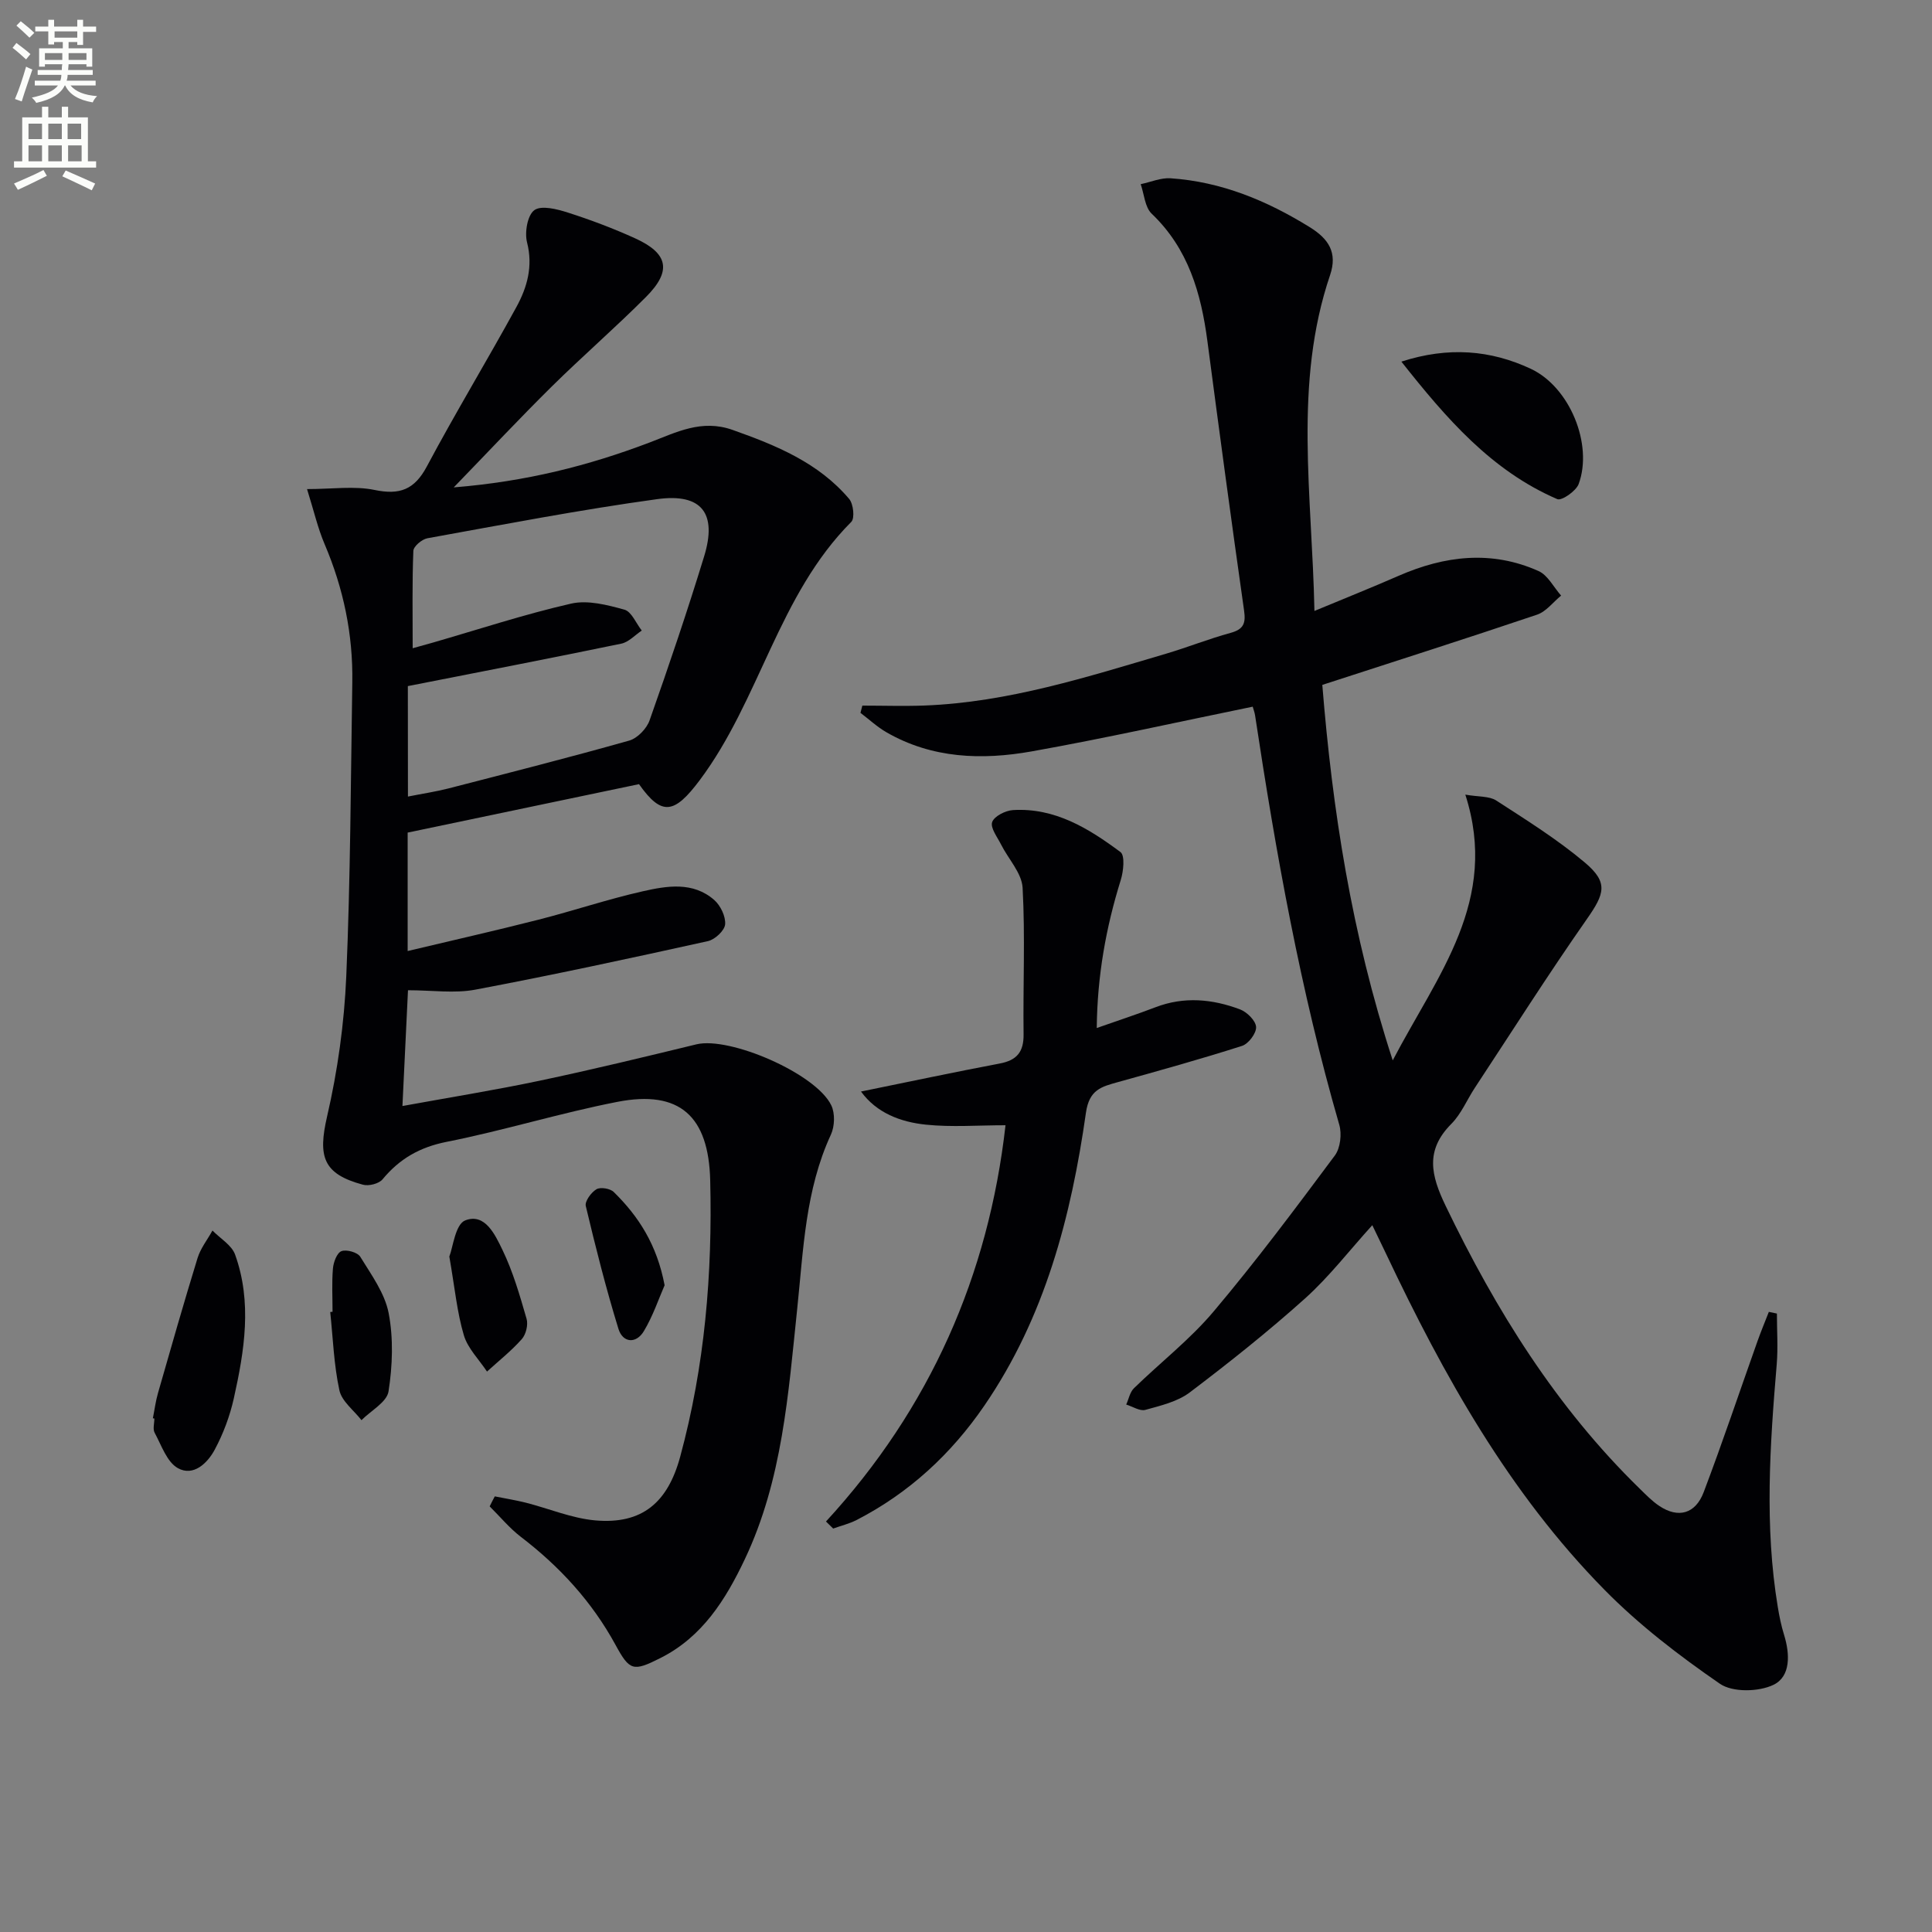 <svg enable-background="new 0 0 400 400" viewBox="0 0 400 400" xmlns="http://www.w3.org/2000/svg"><rect x="0" y="0" width="400" height="400" fill="#808080" stroke="none"/><path d="m2.6 9.9.8-1c.9.7 1.9 1.4 2.9 2.3l-.9 1.1c-1.1-1-2-1.8-2.8-2.4zm.5 10.6c.9-2.1 1.6-4.3 2.3-6.7.4.2.8.4 1.3.6-.7 2.1-1.5 4.3-2.2 6.6zm.3-15.2.9-.9c1 .8 2 1.6 2.8 2.4l-1 1c-.9-.9-1.8-1.7-2.7-2.5zm12.6-1.2h1.2v1.4h2.7v1.1h-2.7v2.7h-1.2v-.6h-1.8v1.3h4.9v3.8h-1.2v-.5h-3.7c0 .4-.1.9-.1 1.2h5.1v1h-5.2c0 .5-.1.9-.2 1.2h6v1h-5.2c1.1 1.3 2.9 2 5.5 2.2-.4.4-.7.8-.9 1.3-2.9-.5-4.8-1.6-5.7-3.5h-.1c-.8 1.7-2.7 2.9-5.9 3.6-.2-.4-.6-.8-.9-1.1 2.8-.6 4.6-1.4 5.4-2.5h-4.8v-1h5.3c.1-.3.2-.7.2-1.2h-4.9v-1h5c0-.4 0-.8.1-1.2h-3.6v.5h-1.2v-3.8h4.9v-1.3h-1.8v.5h-1.2v-2.7h-2.7v-1h2.7v-1.4h1.2v1.4h4.8zm-6.7 8.3h3.6c0-.4 0-.9 0-1.4h-3.6zm1.9-4.6h4.8v-1.3h-4.7v1.3zm6.7 3.2h-3.7v1.4h3.7z" fill="#fbfcfa"/><path d="m8.7 22.1h1.3v2.2h2.8v-2.2h1.3v2.2h4.1v9.1h1.7v1.3h-17v-1.3h1.7v-9.1h4.1zm.3 13.1.7 1.2c-1.8.9-3.8 1.9-6 2.9-.2-.4-.5-.8-.8-1.3 2.3-1 4.4-1.9 6.1-2.8zm-3.1-6.4h2.8v-3.2h-2.8zm0 4.6h2.8v-3.3h-2.8zm4.1-4.6h2.8v-3.2h-2.8zm0 4.6h2.8v-3.3h-2.8zm3.6 1.9c2.1.9 4.1 1.8 6.1 2.7l-.7 1.4c-2.2-1.1-4.2-2-6.1-2.9zm3.2-9.7h-2.8v3.2h2.8zm-2.7 7.8h2.8v-3.3h-2.8z" fill="#fbfcfa"/><g fill="#010104"><path d="m259.36 146.31c-15.6 3.19-30.63 6.56-45.77 9.26-10.29 1.83-20.61 1.49-30.06-3.96-1.93-1.11-3.59-2.67-5.38-4.02.13-.5.26-1 .39-1.5 4.31 0 8.62.14 12.92-.02 17.29-.67 33.63-5.91 50.03-10.75 4.45-1.32 8.78-3.06 13.26-4.28 2.71-.74 3.21-1.96 2.82-4.65-2.64-18.57-5.14-37.16-7.59-55.76-1.31-9.93-3.95-19.15-11.54-26.39-1.41-1.35-1.55-4.04-2.27-6.11 2.06-.43 4.15-1.35 6.17-1.22 10.52.71 19.95 4.62 28.84 10.13 3.9 2.41 5.77 5.26 4.2 9.91-7.61 22.45-3.73 45.4-3.24 69.54 6.3-2.62 11.91-4.86 17.44-7.28 9.55-4.17 19.24-5.33 28.96-.98 1.93.86 3.13 3.35 4.67 5.08-1.65 1.35-3.09 3.31-4.98 3.95-14.6 4.93-29.28 9.61-44.46 14.54 2.09 25.81 6.01 51.44 14.58 77.74 9.31-17.81 22.09-33.06 15.03-55.02 2.8.49 4.96.29 6.39 1.21 6.25 4.05 12.63 8.03 18.31 12.81 4.97 4.18 4.16 6.47.42 11.81-7.99 11.42-15.46 23.2-23.13 34.84-1.65 2.5-2.83 5.43-4.89 7.5-5.44 5.47-4.23 10.64-1.18 16.96 10.4 21.61 22.89 41.69 40.16 58.54 1.31 1.28 2.6 2.62 4.11 3.62 3.87 2.57 7.44 1.66 9.16-2.87 3.93-10.37 7.45-20.89 11.17-31.35.72-2.01 1.54-3.99 2.32-5.98.56.12 1.11.24 1.67.35 0 3.51.25 7.04-.04 10.52-1.41 16.75-2.55 33.49.22 50.21.32 1.96.72 3.92 1.31 5.81 1.22 3.95 1.39 8.59-2.19 10.32-3.06 1.48-8.48 1.6-11.11-.22-8.45-5.82-16.73-12.17-23.91-19.47-19.74-20.06-33.27-44.34-45.21-69.57-.84-1.78-1.71-3.55-2.84-5.9-4.79 5.28-8.93 10.68-13.9 15.15-7.64 6.86-15.71 13.28-23.9 19.48-2.54 1.92-6.02 2.73-9.19 3.61-1.13.31-2.63-.7-3.96-1.1.52-1.14.76-2.56 1.6-3.38 5.48-5.34 11.62-10.1 16.52-15.92 8.78-10.41 16.94-21.34 25.08-32.27 1.14-1.54 1.47-4.46.91-6.37-8.04-27.8-13.11-56.19-17.43-84.75-.1-.65-.35-1.27-.49-1.8z"/><path d="m102.44 309.81c2.14.43 4.3.77 6.41 1.3 4.8 1.22 9.51 3.23 14.37 3.67 9.78.87 15.04-3.75 17.6-13.16 5.1-18.79 6.7-37.88 6.22-57.26-.33-13.24-6.29-18.76-19.23-16.23-11.86 2.31-23.46 5.92-35.31 8.27-5.61 1.11-9.78 3.51-13.31 7.78-.75.9-2.85 1.43-4.05 1.1-8.28-2.23-9.34-5.8-7.42-14.13 2.19-9.47 3.55-19.27 3.97-28.98.87-20.28.93-40.61 1.25-60.91.16-9.94-1.83-19.45-5.74-28.62-1.4-3.28-2.2-6.81-3.63-11.38 5.25 0 9.78-.69 13.98.18 5.22 1.08 8.25-.05 10.82-4.86 5.93-11.13 12.48-21.93 18.54-33 2.23-4.08 3.48-8.44 2.21-13.39-.53-2.07.08-5.64 1.51-6.68 1.45-1.05 4.68-.22 6.91.49 4.74 1.52 9.42 3.28 13.95 5.34 6.89 3.13 7.62 6.76 2.27 12.13-6.34 6.36-13.15 12.26-19.55 18.58-6.56 6.48-12.87 13.22-20.27 20.86 15.07-1.22 27.98-4.52 40.56-9.3 5.53-2.1 10.75-4.88 17.18-2.6 9.05 3.21 17.78 6.78 24.14 14.3.87 1.03 1.18 3.99.43 4.74-15.1 15.13-18.91 36.83-31.39 53.49-5.25 7-7.85 7.48-12.56.81-15.98 3.35-31.85 6.67-47.9 10.03v24.52c9.22-2.2 18.19-4.22 27.09-6.49 7.23-1.84 14.33-4.24 21.6-5.88 5-1.13 10.38-2.04 14.77 1.79 1.31 1.14 2.41 3.42 2.27 5.06-.11 1.28-2.11 3.15-3.56 3.47-16.02 3.54-32.06 7.01-48.18 10.05-4.3.81-8.88.12-13.92.12-.35 7.36-.74 15.37-1.15 23.97 9.63-1.76 19.06-3.27 28.4-5.24 10.87-2.29 21.66-4.91 32.46-7.53 6.89-1.67 24.77 6.05 27.93 12.63.8 1.66.71 4.35-.08 6.06-5.3 11.46-5.69 23.79-6.97 36-1.85 17.65-3.07 35.49-10.85 51.9-3.96 8.36-8.79 16.09-17.46 20.46-5.67 2.86-6.38 2.67-9.31-2.71-4.87-8.93-11.54-16.2-19.59-22.36-2.38-1.82-4.32-4.2-6.47-6.32.34-.71.7-1.39 1.06-2.07zm-17.98-144.89c3.17-.63 5.79-1.02 8.34-1.67 12.51-3.23 25.04-6.41 37.47-9.92 1.7-.48 3.62-2.47 4.22-4.19 3.97-11.24 7.8-22.54 11.29-33.94 2.73-8.89-.46-13.13-9.7-11.86-15.93 2.19-31.75 5.24-47.58 8.1-1.14.2-2.88 1.67-2.92 2.61-.26 6.56-.14 13.12-.14 20.16 1.92-.54 3.01-.83 4.09-1.14 9.56-2.76 19.04-5.89 28.72-8.1 3.43-.78 7.47.27 11.02 1.25 1.49.41 2.42 2.83 3.6 4.33-1.4.93-2.7 2.39-4.23 2.71-14.59 3.02-29.21 5.84-44.2 8.79.02 7.11.02 14.7.02 22.87z"/><path d="m171.01 315.01c21.59-23.46 33.67-51.04 37.17-82.04-5.7 0-11.14.43-16.47-.12-5.26-.54-10.22-2.42-13.45-6.86 9.73-1.98 19.21-4 28.72-5.8 3.56-.67 4.99-2.41 4.94-6.06-.13-10.11.35-20.24-.2-30.32-.17-3.06-2.95-5.95-4.46-8.96-.77-1.54-2.26-3.45-1.84-4.65.42-1.21 2.75-2.39 4.3-2.48 8.68-.53 15.69 3.8 22.26 8.69.96.71.63 3.97.06 5.79-3.07 9.85-4.86 19.85-4.97 30.64 4.4-1.55 8.32-2.83 12.16-4.3 5.92-2.27 11.78-1.71 17.5.44 1.44.54 3.25 2.33 3.33 3.64.08 1.29-1.57 3.49-2.91 3.92-8.5 2.72-17.1 5.11-25.7 7.5-3.41.95-5.94 1.55-6.62 6.35-3.06 21.5-8.49 42.32-21.01 60.6-6.89 10.06-15.62 18.13-26.51 23.73-1.51.77-3.2 1.17-4.81 1.75-.5-.49-.99-.97-1.49-1.46z"/><path d="m290.14 74.87c9.74-3.15 18.49-2.4 26.8 1.49 8.09 3.79 12.91 15.67 9.91 23.84-.54 1.47-3.52 3.53-4.43 3.14-13.65-5.89-22.97-16.7-32.28-28.47z"/><path d="m31.65 293.64c.35-1.75.57-3.54 1.07-5.26 2.67-9.32 5.33-18.64 8.18-27.91.62-2.02 2.04-3.8 3.09-5.7 1.6 1.64 3.97 3.01 4.68 4.97 3.56 9.88 1.94 19.9-.26 29.78-.82 3.66-2.18 7.31-3.95 10.61-1.5 2.81-4.43 5.63-7.64 3.83-2.27-1.27-3.39-4.72-4.8-7.32-.42-.77-.06-1.96-.06-2.95-.1-.01-.21-.03-.31-.05z"/><path d="m68.85 271.59c0-2.99-.17-5.99.08-8.95.11-1.3.82-3.24 1.76-3.6 1.05-.4 3.34.24 3.9 1.16 2.29 3.73 5.08 7.54 5.88 11.68 1 5.24.8 10.9-.03 16.2-.35 2.22-3.65 3.98-5.6 5.95-1.58-2.04-4.07-3.89-4.57-6.17-1.15-5.3-1.33-10.8-1.9-16.22.16-.02.32-.04.48-.05z"/><path d="m93.03 260.15c.74-1.85 1.23-6.68 3.29-7.48 4.12-1.6 6.21 3.03 7.7 6.09 2.19 4.52 3.6 9.44 5 14.28.36 1.24-.12 3.23-.98 4.2-2.17 2.45-4.78 4.51-7.21 6.73-1.65-2.5-3.99-4.79-4.8-7.54-1.4-4.71-1.86-9.72-3-16.28z"/><path d="m137.6 266.1c-1.2 2.73-2.39 6.32-4.29 9.49-1.6 2.68-4.37 2.46-5.27-.47-2.58-8.38-4.73-16.9-6.76-25.43-.23-.98 1.12-2.82 2.21-3.47.83-.49 2.84-.16 3.58.57 5.15 5.05 8.95 10.93 10.53 19.31z"/></g></svg>